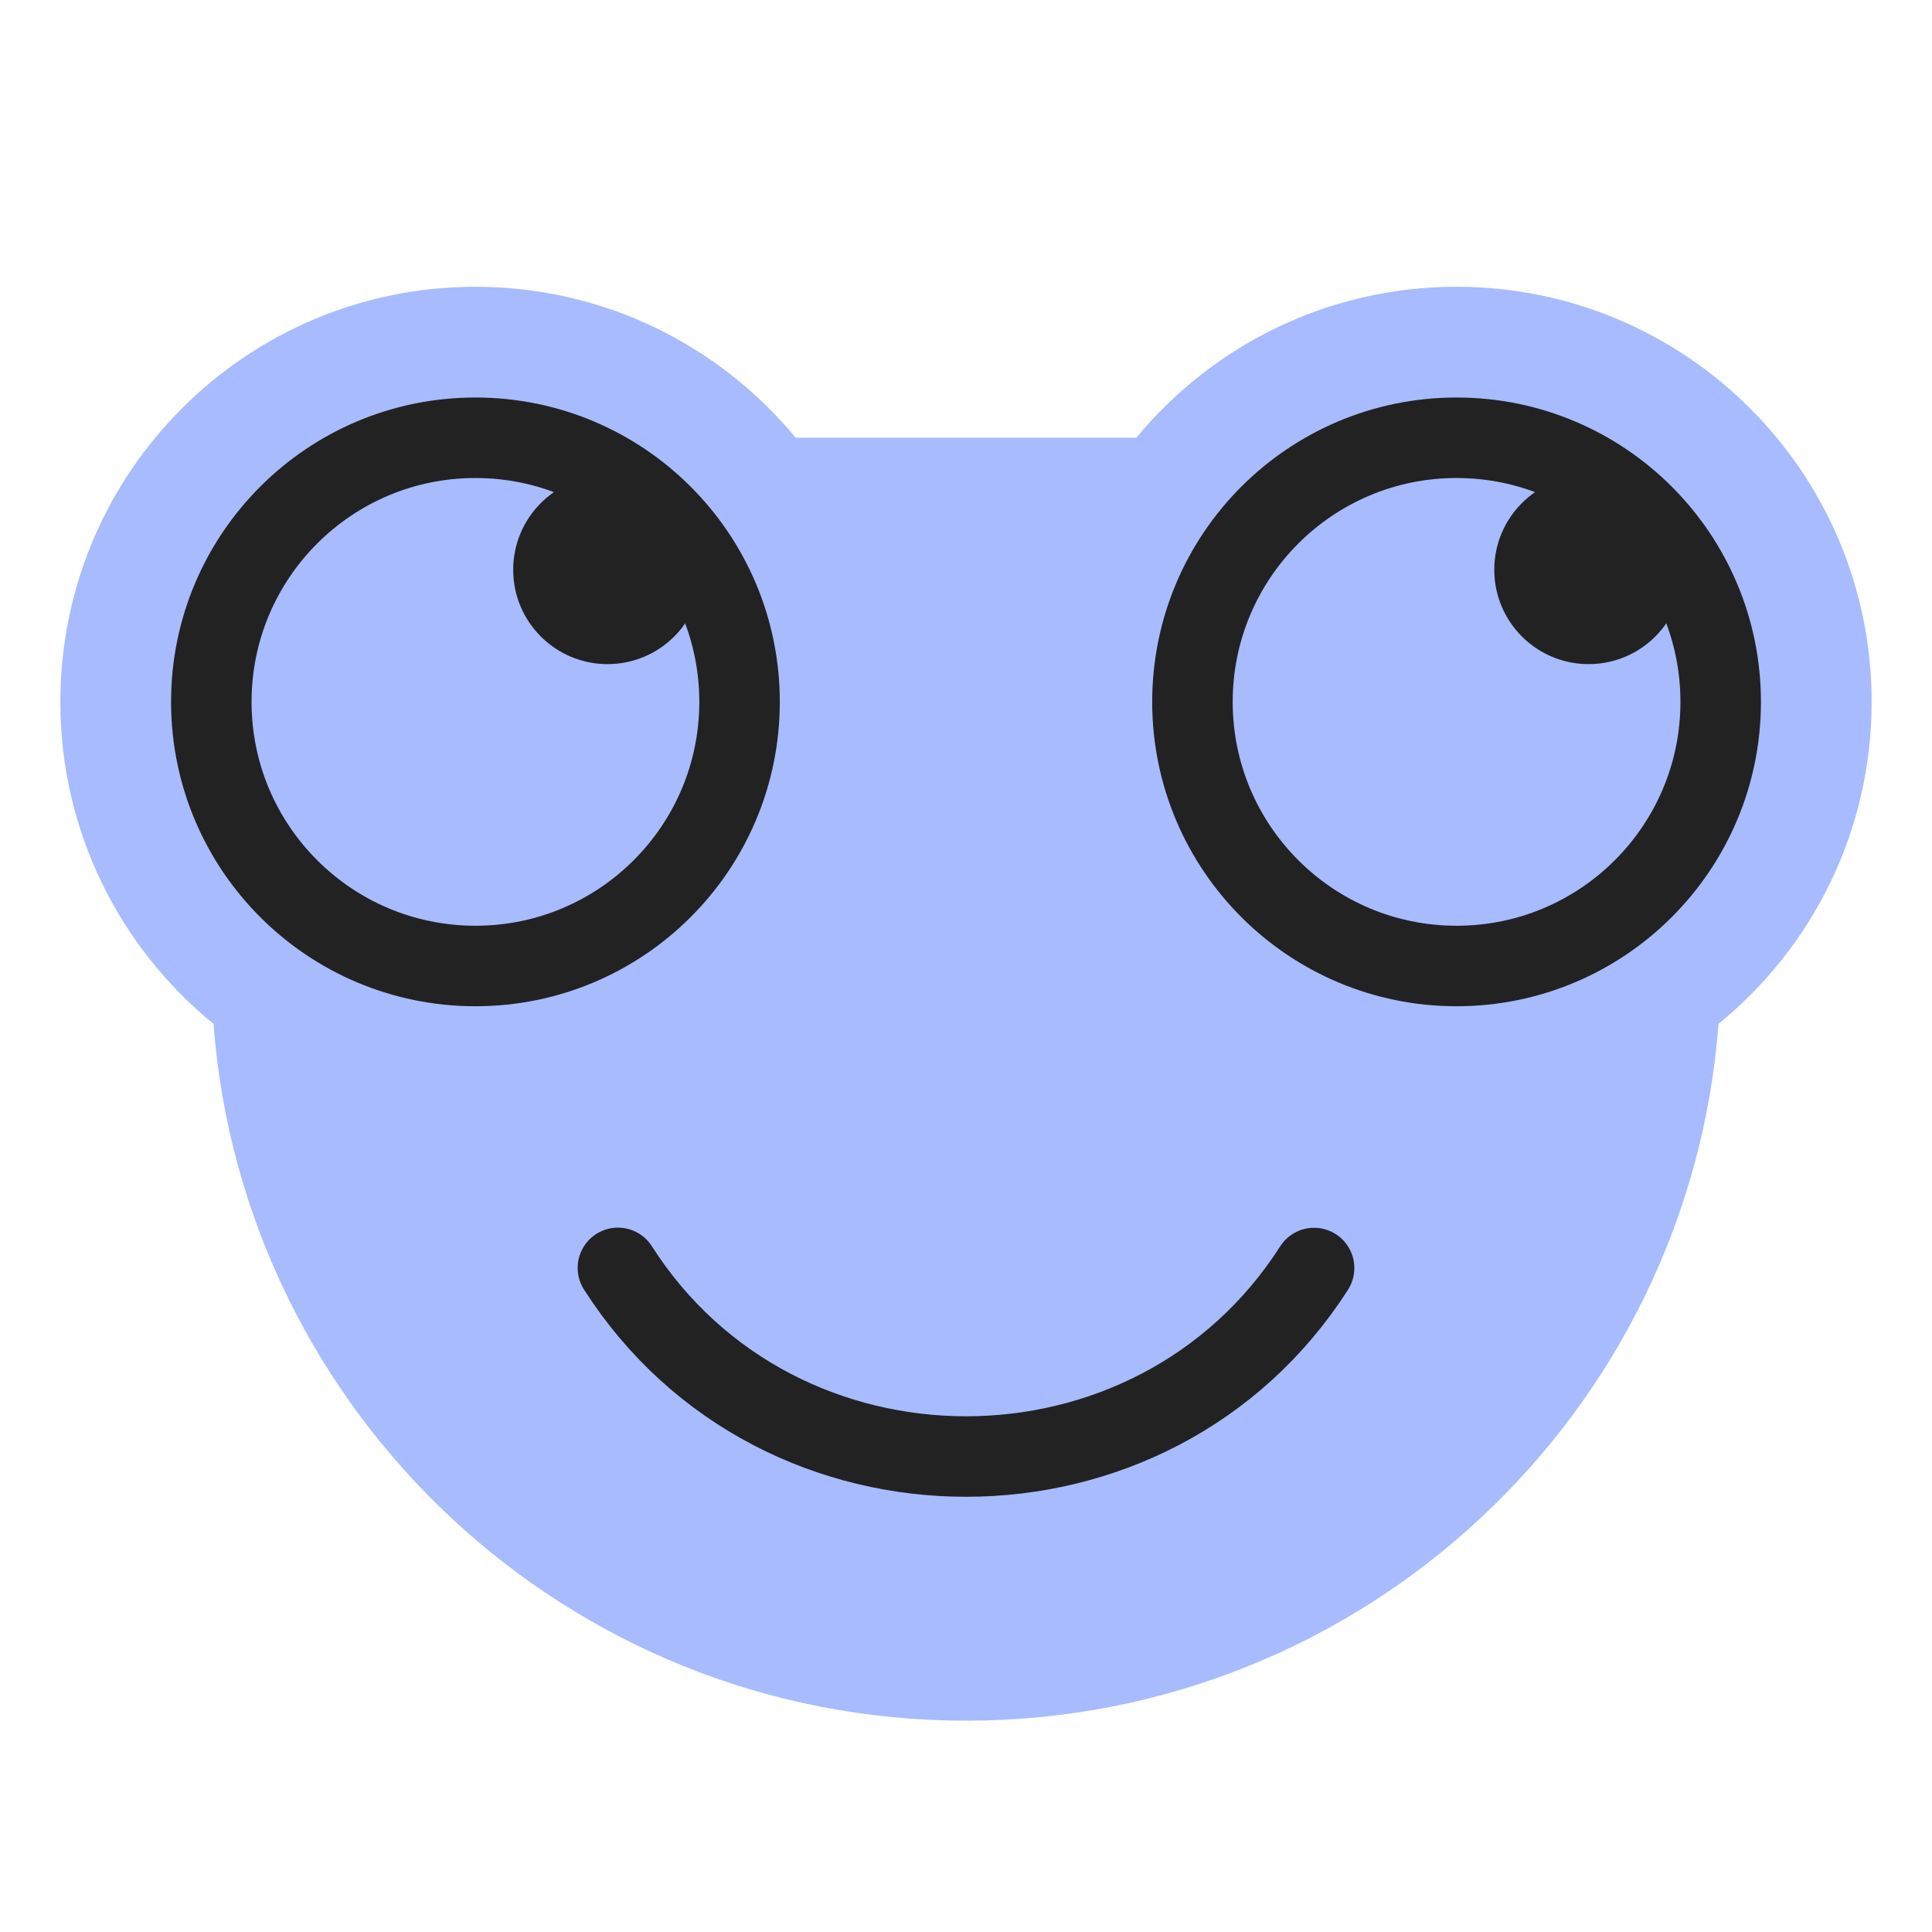 <svg width="48" height="48" viewBox="0 0 48 48" fill="none" xmlns="http://www.w3.org/2000/svg">
<g clip-path="url(#clip0_0_5567)">
<path d="M1.5 17.438C1.5 20.665 2.983 23.546 5.304 25.437C6.038 35.121 14.128 42.75 24 42.75C33.872 42.75 41.962 35.121 42.696 25.437C45.017 23.546 46.5 20.665 46.5 17.438C46.5 11.742 41.883 7.125 36.188 7.125C32.985 7.125 30.124 8.585 28.232 10.875H19.768C17.876 8.585 15.015 7.125 11.812 7.125C6.117 7.125 1.5 11.742 1.5 17.438Z" fill="#A8BBFF"/>
<path d="M15.352 31.5C19.342 37.748 28.655 37.75 32.648 31.504" stroke="#222222" stroke-width="2" stroke-linecap="round" stroke-linejoin="round"/>
<circle cx="36.188" cy="17.438" r="6.562" stroke="#222222" stroke-width="2"/>
<circle cx="11.812" cy="17.438" r="6.562" stroke="#222222" stroke-width="2"/>
<circle cx="2.344" cy="2.344" r="2.344" transform="matrix(1 0 0 -1 37.125 16.5)" fill="#222222"/>
<circle cx="2.344" cy="2.344" r="2.344" transform="matrix(1 0 0 -1 12.75 16.5)" fill="#222222"/>
</g>
<defs>
<clipPath id="clip0_0_5567">
<rect width="48" height="48" fill="white"/>
</clipPath>
</defs>
</svg>
